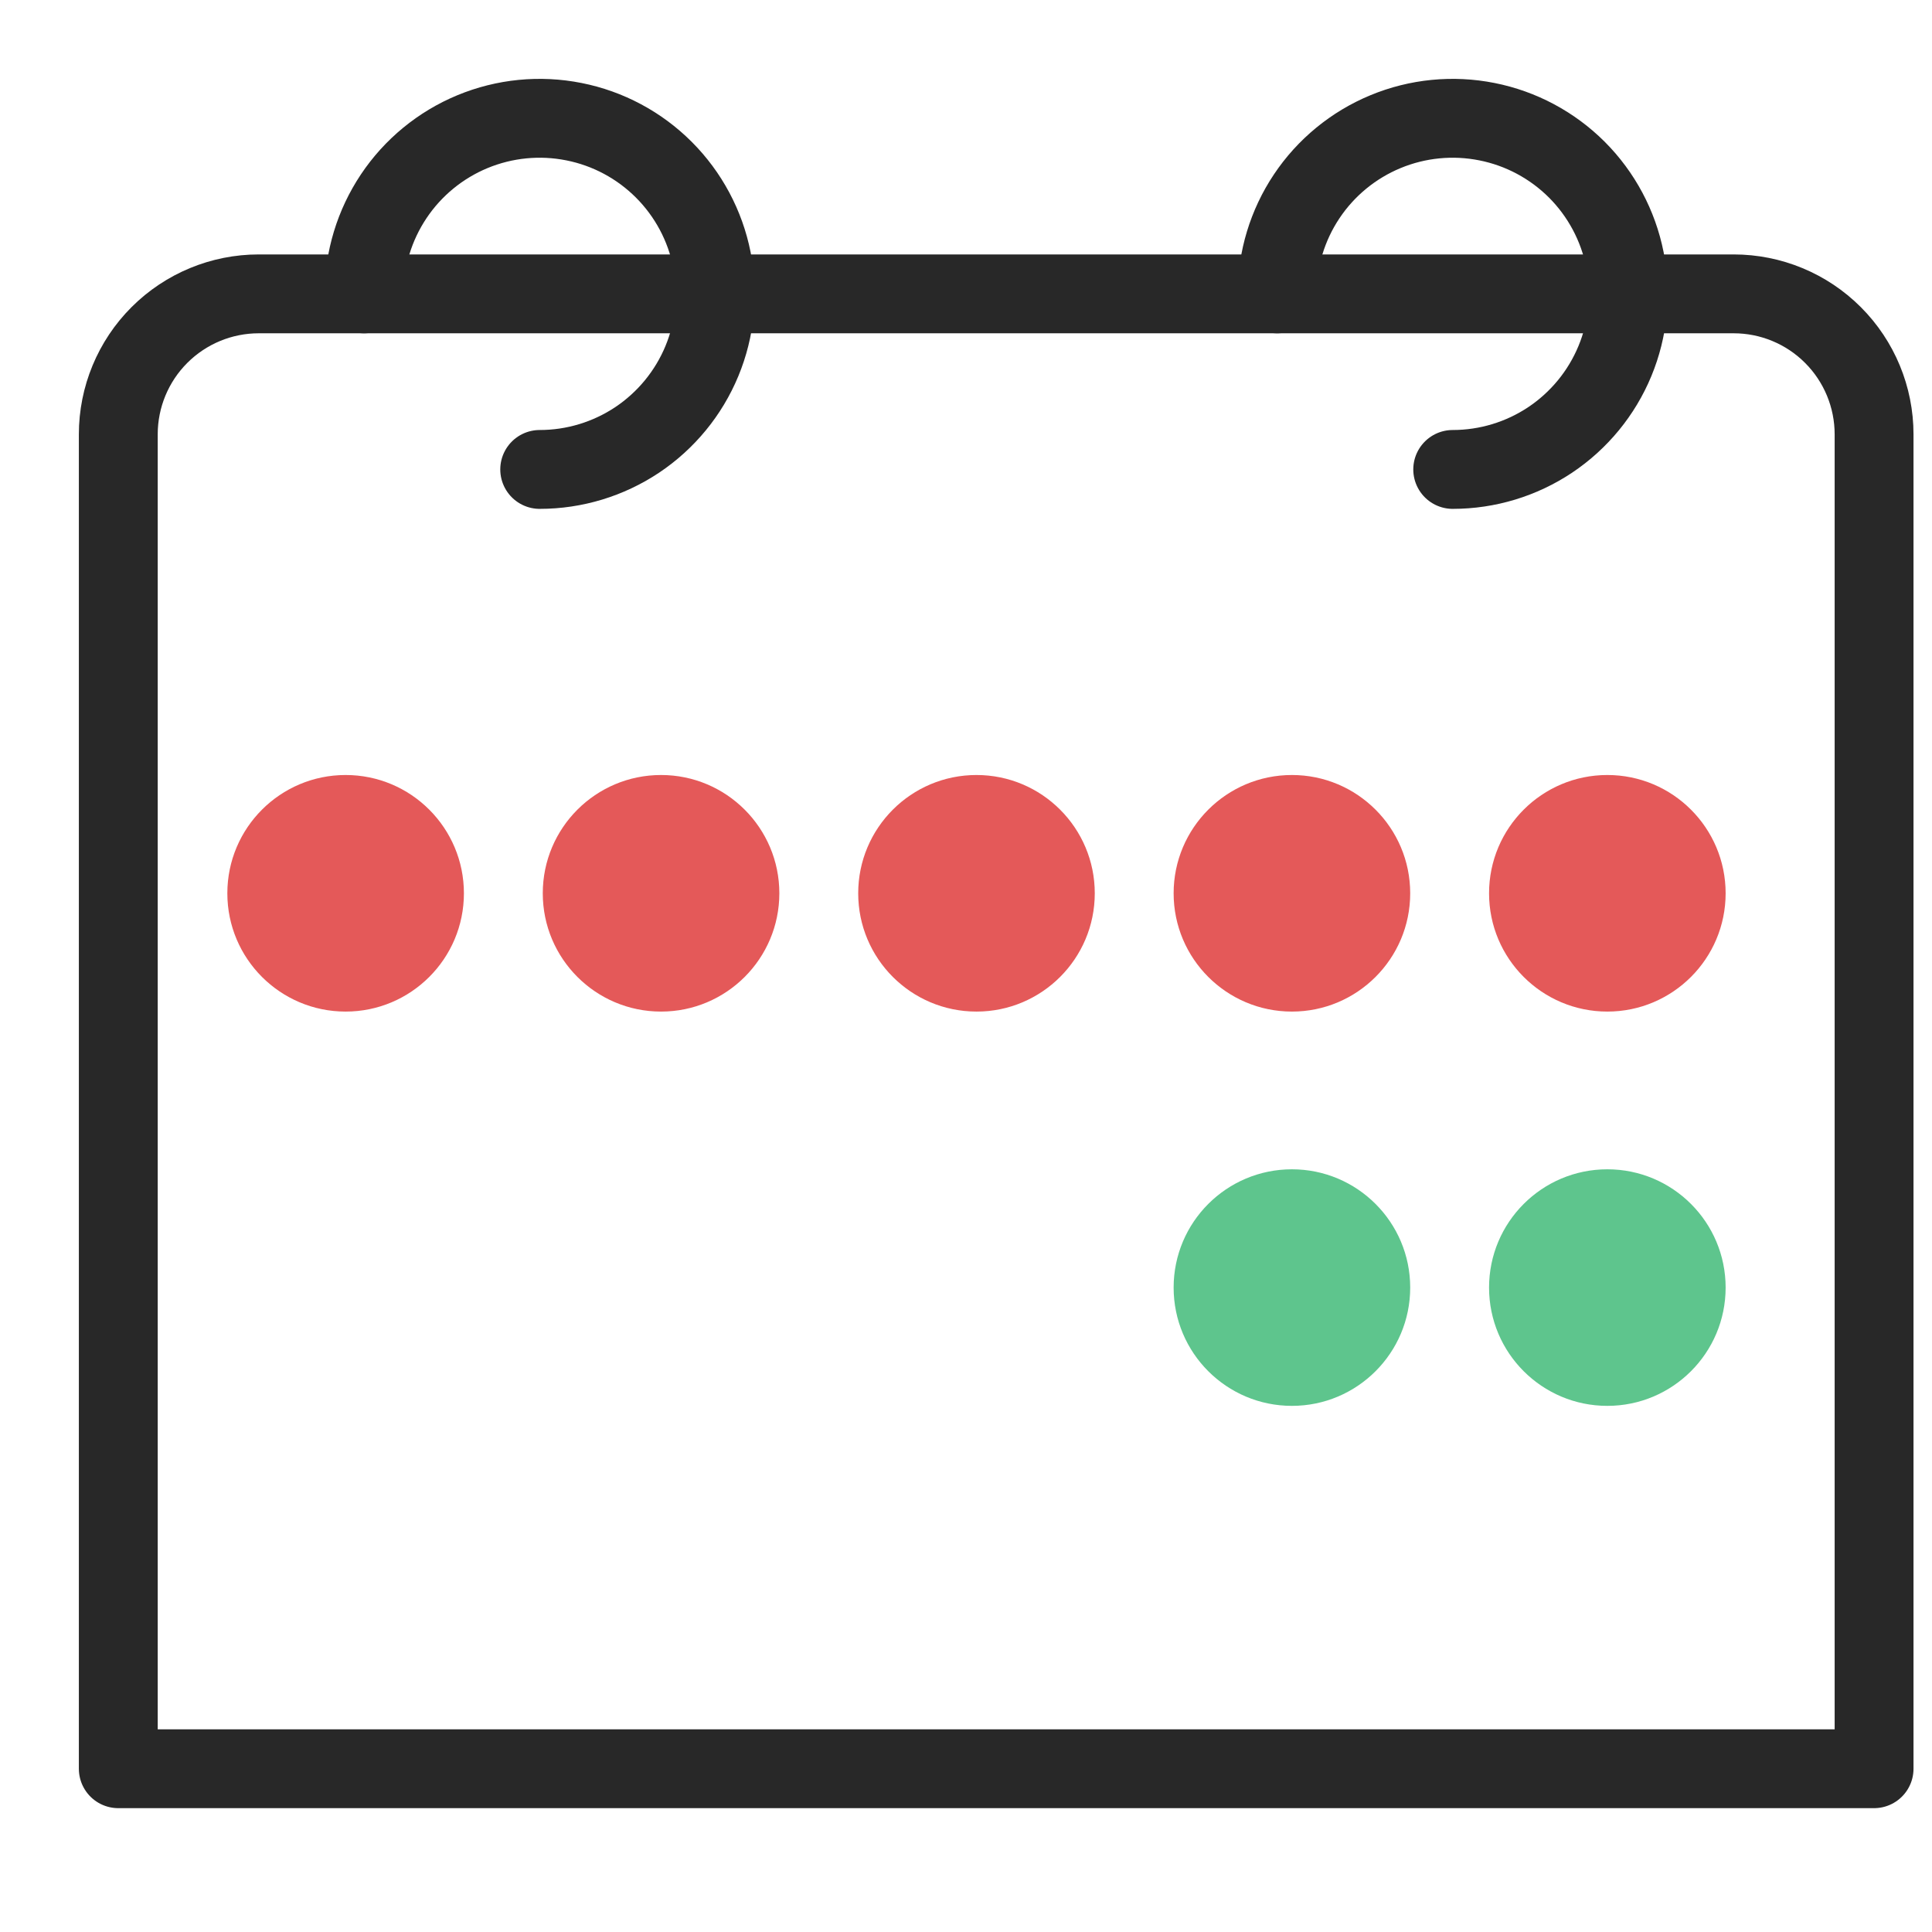 <?xml version="1.0" encoding="UTF-8"?> <svg xmlns="http://www.w3.org/2000/svg" width="49" height="49" viewBox="0 0 49 49" fill="none"><path d="M9.234 7.453C9.234 6.572 9.496 5.711 9.985 4.979C10.474 4.247 11.17 3.676 11.983 3.339C12.797 3.002 13.692 2.914 14.556 3.086C15.42 3.257 16.214 3.682 16.836 4.304C17.459 4.927 17.883 5.721 18.055 6.584C18.227 7.448 18.139 8.344 17.802 9.157C17.465 9.971 16.894 10.666 16.162 11.156C15.429 11.645 14.568 11.906 13.688 11.906M32.391 7.453C32.391 6.572 32.652 5.711 33.141 4.979C33.63 4.247 34.326 3.676 35.14 3.339C35.953 3.002 36.849 2.914 37.712 3.086C38.576 3.257 39.37 3.682 39.993 4.304C40.615 4.927 41.039 5.721 41.211 6.584C41.383 7.448 41.295 8.344 40.958 9.157C40.621 9.971 40.05 10.666 39.318 11.156C38.586 11.645 37.724 11.906 36.844 11.906" stroke="#282828" stroke-width="2" stroke-linecap="round" stroke-linejoin="round"></path><path d="M8.766 25.656C10.422 25.656 11.766 24.313 11.766 22.656C11.766 20.999 10.422 19.656 8.766 19.656C7.109 19.656 5.766 20.999 5.766 22.656C5.766 24.313 7.109 25.656 8.766 25.656Z" fill="#E45959"></path><path d="M16.766 25.656C18.422 25.656 19.766 24.313 19.766 22.656C19.766 20.999 18.422 19.656 16.766 19.656C15.109 19.656 13.766 20.999 13.766 22.656C13.766 24.313 15.109 25.656 16.766 25.656Z" fill="#E45959"></path><path d="M24.766 25.656C26.422 25.656 27.766 24.313 27.766 22.656C27.766 20.999 26.422 19.656 24.766 19.656C23.109 19.656 21.766 20.999 21.766 22.656C21.766 24.313 23.109 25.656 24.766 25.656Z" fill="#E45959"></path><path d="M32.766 25.656C34.422 25.656 35.766 24.313 35.766 22.656C35.766 20.999 34.422 19.656 32.766 19.656C31.109 19.656 29.766 20.999 29.766 22.656C29.766 24.313 31.109 25.656 32.766 25.656Z" fill="#E45959"></path><path d="M32.766 35.656C34.422 35.656 35.766 34.313 35.766 32.656C35.766 30.999 34.422 29.656 32.766 29.656C31.109 29.656 29.766 30.999 29.766 32.656C29.766 34.313 31.109 35.656 32.766 35.656Z" fill="#5EC58D"></path><path d="M40.766 25.656C42.422 25.656 43.766 24.313 43.766 22.656C43.766 20.999 42.422 19.656 40.766 19.656C39.109 19.656 37.766 20.999 37.766 22.656C37.766 24.313 39.109 25.656 40.766 25.656Z" fill="#E45959"></path><path d="M40.766 35.656C42.422 35.656 43.766 34.313 43.766 32.656C43.766 30.999 42.422 29.656 40.766 29.656C39.109 29.656 37.766 30.999 37.766 32.656C37.766 34.313 39.109 35.656 40.766 35.656Z" fill="#5EC58D"></path><path d="M47.531 44.859V11.016C47.531 10.071 47.156 9.165 46.488 8.497C45.82 7.828 44.914 7.453 43.969 7.453H6.562C5.618 7.453 4.712 7.828 4.043 8.497C3.375 9.165 3 10.071 3 11.016V44.859H47.531Z" stroke="#282828" stroke-width="2" stroke-linecap="round" stroke-linejoin="round"></path></svg> 